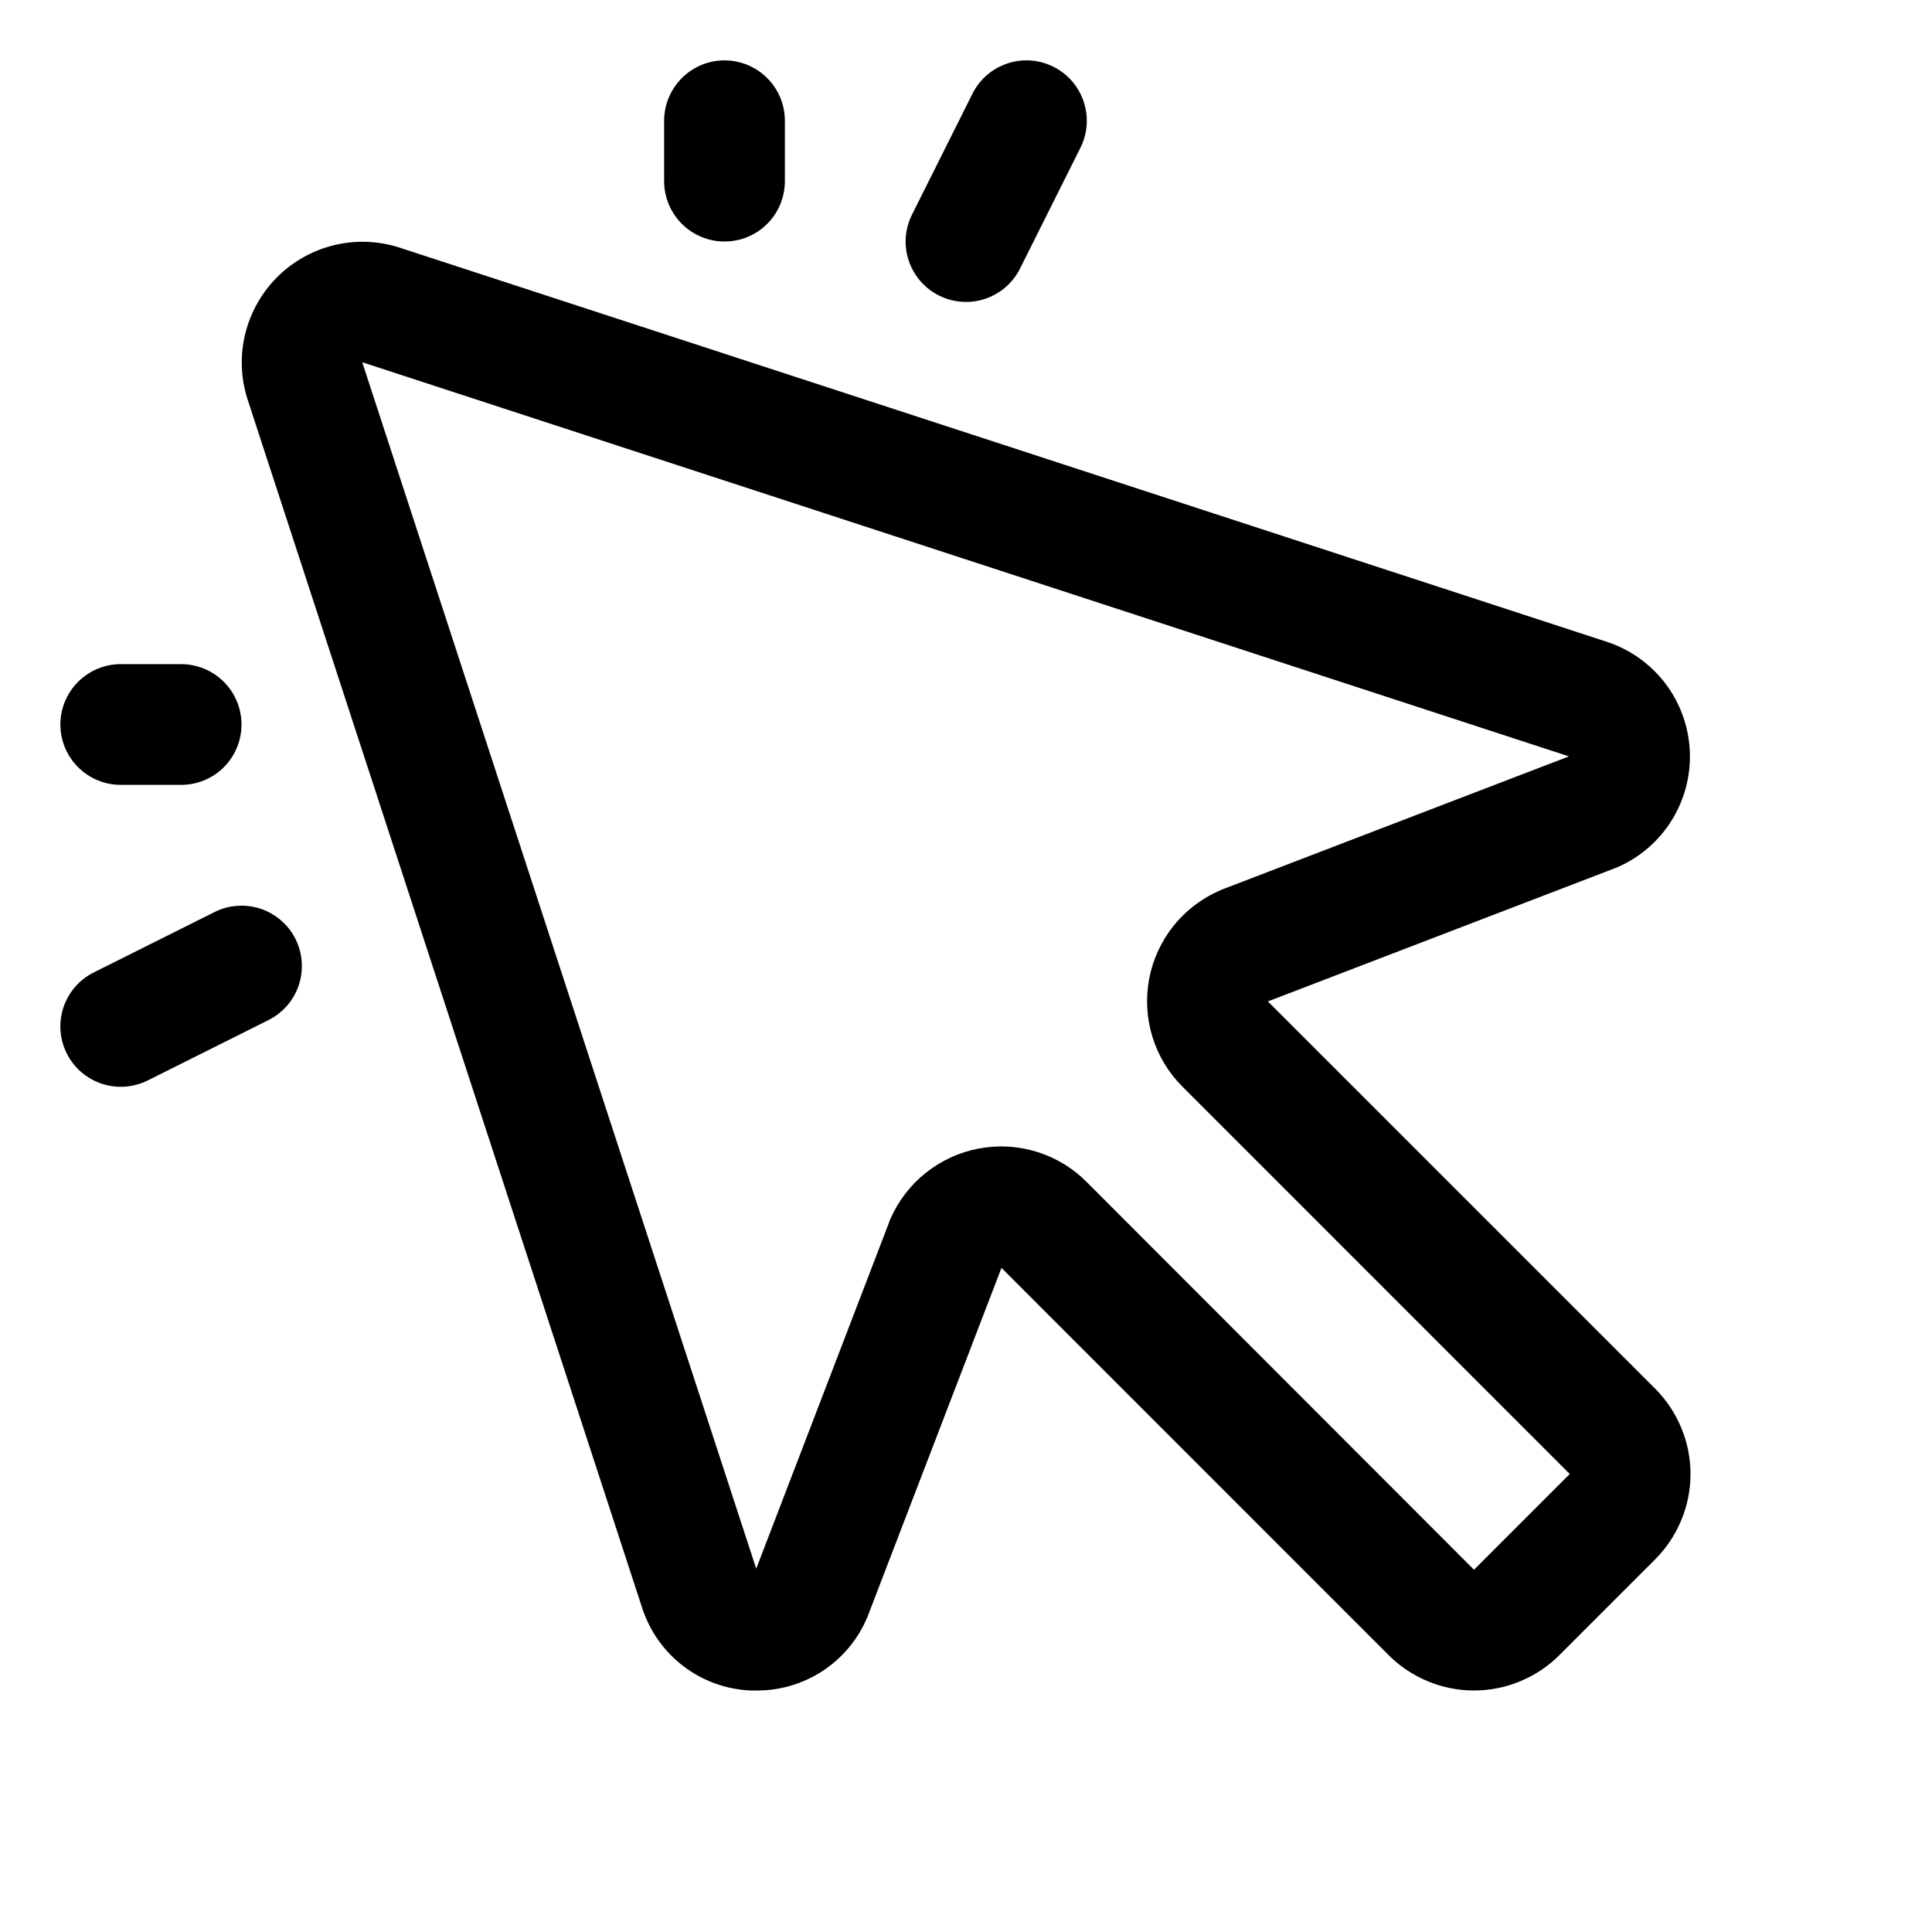 <svg width="36" height="36" viewBox="0 0 36 36" fill="none" xmlns="http://www.w3.org/2000/svg">
<path d="M12.375 3.375V2.25C12.375 1.952 12.494 1.666 12.705 1.455C12.916 1.244 13.202 1.125 13.5 1.125C13.799 1.125 14.085 1.244 14.296 1.455C14.507 1.666 14.625 1.952 14.625 2.25V3.375C14.625 3.673 14.507 3.96 14.296 4.171C14.085 4.382 13.799 4.5 13.5 4.5C13.202 4.5 12.916 4.382 12.705 4.171C12.494 3.96 12.375 3.673 12.375 3.375ZM2.25 14.625H3.375C3.673 14.625 3.96 14.507 4.171 14.296C4.382 14.085 4.5 13.799 4.5 13.5C4.5 13.202 4.382 12.916 4.171 12.705C3.96 12.494 3.673 12.375 3.375 12.375H2.25C1.952 12.375 1.666 12.494 1.455 12.705C1.244 12.916 1.125 13.202 1.125 13.5C1.125 13.799 1.244 14.085 1.455 14.296C1.666 14.507 1.952 14.625 2.25 14.625ZM17.497 5.507C17.629 5.573 17.773 5.613 17.92 5.623C18.068 5.634 18.216 5.615 18.356 5.568C18.496 5.522 18.626 5.448 18.738 5.351C18.849 5.254 18.941 5.136 19.007 5.004L20.132 2.754C20.265 2.487 20.288 2.178 20.193 1.895C20.099 1.611 19.896 1.377 19.629 1.244C19.362 1.11 19.053 1.088 18.77 1.183C18.487 1.277 18.253 1.48 18.12 1.747L16.995 3.997C16.928 4.129 16.889 4.273 16.878 4.42C16.867 4.568 16.886 4.716 16.933 4.856C16.979 4.996 17.053 5.126 17.15 5.238C17.247 5.349 17.364 5.441 17.497 5.507ZM3.997 16.995L1.747 18.12C1.48 18.253 1.277 18.487 1.183 18.77C1.088 19.053 1.11 19.362 1.244 19.629C1.377 19.896 1.611 20.099 1.895 20.193C2.178 20.288 2.487 20.265 2.754 20.132L5.004 19.007C5.136 18.941 5.253 18.849 5.35 18.738C5.447 18.626 5.521 18.497 5.568 18.356C5.614 18.216 5.633 18.068 5.622 17.921C5.612 17.773 5.572 17.63 5.506 17.497C5.44 17.365 5.349 17.247 5.237 17.151C5.125 17.054 4.996 16.98 4.856 16.933C4.715 16.887 4.567 16.868 4.42 16.879C4.273 16.889 4.129 16.928 3.997 16.995ZM30.841 25.875C31.049 26.084 31.215 26.332 31.328 26.605C31.442 26.878 31.5 27.171 31.5 27.466C31.5 27.762 31.442 28.054 31.328 28.327C31.215 28.6 31.049 28.849 30.841 29.057L29.057 30.841C28.849 31.05 28.6 31.215 28.327 31.328C28.054 31.442 27.762 31.5 27.466 31.5C27.171 31.5 26.878 31.442 26.605 31.328C26.332 31.215 26.084 31.05 25.875 30.841L18.661 23.625L16.172 30.107C16.172 30.121 16.161 30.136 16.154 30.151C15.982 30.553 15.695 30.895 15.33 31.135C14.965 31.374 14.537 31.502 14.101 31.5H13.989C13.534 31.481 13.095 31.322 12.733 31.046C12.37 30.769 12.102 30.387 11.963 29.953L4.613 7.442C4.486 7.048 4.471 6.627 4.568 6.226C4.666 5.824 4.872 5.457 5.164 5.164C5.457 4.872 5.824 4.666 6.226 4.568C6.627 4.471 7.048 4.486 7.442 4.613L29.953 11.963C30.384 12.107 30.76 12.378 31.034 12.739C31.308 13.101 31.465 13.537 31.487 13.991C31.508 14.444 31.392 14.893 31.154 15.279C30.916 15.665 30.566 15.97 30.151 16.154L30.107 16.172L23.625 18.66L30.841 25.875ZM29.25 27.466L22.035 20.25C21.775 19.991 21.582 19.672 21.474 19.321C21.366 18.971 21.345 18.599 21.413 18.238C21.482 17.878 21.637 17.54 21.866 17.253C22.096 16.966 22.391 16.74 22.728 16.594L22.773 16.574L29.235 14.094L6.75 6.75L14.091 29.23L16.573 22.762C16.573 22.746 16.584 22.731 16.591 22.715C16.737 22.379 16.963 22.083 17.25 21.855C17.537 21.626 17.875 21.47 18.235 21.402C18.374 21.376 18.515 21.363 18.657 21.362C19.253 21.363 19.825 21.6 20.246 22.022L27.466 29.25L29.25 27.466Z" fill="black"/>
</svg>
